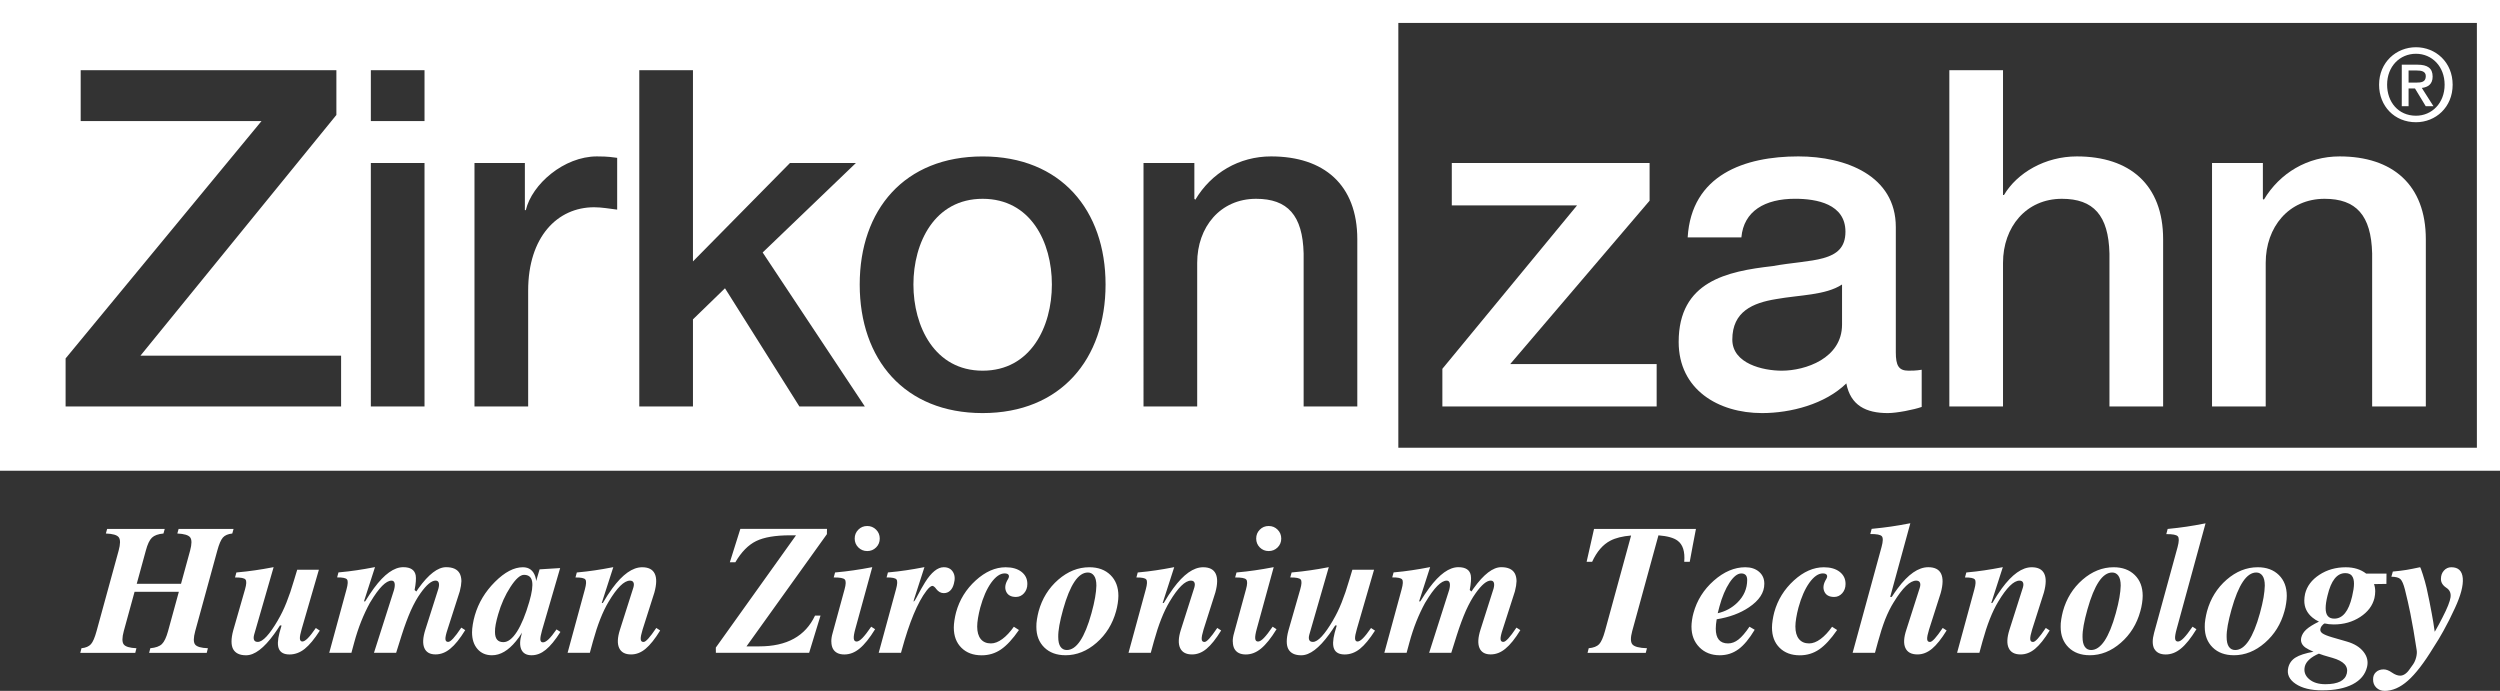 <?xml version="1.0" encoding="UTF-8"?>
<svg id="logo_negativ" xmlns="http://www.w3.org/2000/svg" viewBox="0 0 822.05 227.18">
  <rect x="0" y="0" width="822.05" height="227.18" fill="#333333" stroke="none"/>
  <defs>
    <style>
      .cls-1 {
        fill: #fff;
      }
    </style>
  </defs>
  <g>
    <path class="cls-1" d="M0,0v154.79h822.05V0H0ZM112.16,133.66H21.57v-15.8L85.99,39.81H26.53v-16.72h84.08v14.71L46.19,116.94h65.97v16.72ZM139.59,133.66h-17.65V53.6h17.65v80.06ZM139.59,39.81h-17.65v-16.72h17.65v16.72ZM202.94,68.93h0s0,0,0,0c-2.48-.31-5.11-.78-7.59-.78-12.08,0-21.68,9.76-21.68,27.41v38.09h-17.65V53.6h16.57v15.49h.31c2.01-8.52,12.55-17.66,23.38-17.66,4.03,0,5.11.31,6.66.47v17.03l.06-.49-.06.49ZM262.86,133.66l-24.47-38.87-10.53,10.22v28.65h-17.65V23.09h17.65v62.87l31.9-32.36h21.68l-30.66,29.42,33.6,50.64h-21.53ZM323.11,135.83c-25.71,0-40.42-17.65-40.42-42.27s14.71-42.12,40.42-42.12,40.42,17.66,40.42,42.12-14.71,42.27-40.42,42.27ZM446.31,133.16v.5h0s-17.65,0-17.65,0v-50.33c-.31-12.54-5.27-17.96-15.64-17.96-11.77,0-19.36,9.29-19.36,21.06v47.23h-17.65V53.6h16.72v11.77l.31.31c5.26-8.83,14.4-14.25,24.93-14.25,17.34,0,28.34,9.29,28.34,27.26v54.48ZM814.45,146.72v.5h-354.65V7.55h354.65v139.18Z"/>
    <path class="cls-1" d="M791.98,29.08h2.11l3.53,5.83h2.54l-3.82-6c2.04-.23,3.56-1.25,3.56-3.72,0-2.77-1.68-3.92-4.98-3.92h-5.17v13.64h2.24v-5.83ZM791.98,23.18h2.7c1.35,0,2.97.2,2.97,1.84,0,1.98-1.48,2.14-3.16,2.14h-2.5v-3.99Z"/>
    <path class="cls-1" d="M658.63,86.43c0-11.77,7.59-21.06,19.36-21.06,10.37,0,15.33,5.42,15.64,17.96v50.33h17.65v-54.98c0-17.96-10.99-27.25-28.34-27.25-10.53,0-19.67,5.42-24,12.7h-.31V23.09h-17.65v110.57h17.65v-47.23Z"/>
    <path class="cls-1" d="M794.42,40.19c6.46,0,12.06-4.91,12.06-12.33s-5.6-12.33-12.06-12.33-12.13,4.91-12.13,12.33c0,7.02,5.04,12.33,12.13,12.33ZM794.42,17.68c5.27,0,9.42,4.18,9.42,10.18s-4.15,10.19-9.42,10.19c-5.87,0-9.49-4.58-9.49-10.19,0-6,4.15-10.18,9.49-10.18Z"/>
    <path class="cls-1" d="M745.01,86.43c0-11.77,7.59-21.06,19.36-21.06,10.38,0,15.33,5.42,15.64,17.96v50.33h17.65v-54.98c0-17.96-10.99-27.25-28.34-27.25-10.53,0-19.67,5.42-24.93,14.25l-.31-.31v-11.77h-16.72v80.06h17.65v-47.23Z"/>
    <polygon class="cls-1" points="544.74 119.72 496.58 119.72 542.42 65.99 542.42 53.6 477.38 53.6 477.38 67.53 518.57 67.53 474.28 121.27 474.28 133.66 544.74 133.66 544.74 119.72"/>
    <path class="cls-1" d="M582.79,87.51c-14.87,1.71-30.81,4.95-30.81,24.93,0,15.64,13,23.39,27.41,23.39,9.45,0,20.75-2.94,27.72-9.76,1.39,7.28,6.5,9.76,13.63,9.76,2.94,0,8.51-1.09,11.15-2.02v-12.23c-1.86.31-3.25.31-4.33.31-3.25,0-4.18-1.7-4.18-6.04v-41.19c0-16.88-16.42-23.23-32.05-23.23-17.65,0-35.16,6.04-36.39,26.63h17.66c.77-8.67,7.74-12.7,17.65-12.7,7.12,0,16.57,1.71,16.57,10.84,0,10.38-11.3,8.98-24,11.31ZM605.7,106.72c0,11.15-12.08,15.17-19.82,15.17-6.19,0-16.26-2.32-16.26-10.22,0-9.29,6.81-12.08,14.4-13.32,7.74-1.39,16.26-1.24,21.68-4.8v13.16Z"/>
    <path class="cls-1" d="M323.11,65.37c-15.79,0-22.76,14.4-22.76,28.18s6.97,28.34,22.76,28.34,22.77-14.4,22.77-28.34-6.97-28.18-22.77-28.18Z"/>
    <polygon class="cls-1" points="202.94 68.93 202.94 68.93 202.94 68.93 202.94 68.93"/>
  </g>
  <path class="cls-1" d="M784.06,227.18c2.6,0,5.16-1.11,7.69-3.35,2.53-2.23,5.32-5.85,8.38-10.87,1.25-1.9,2.36-3.75,3.33-5.53,1.29-2.3,2.55-4.8,3.78-7.5,1.92-4.14,2.78-7.41,2.57-9.81-.21-2.4-1.46-3.6-3.76-3.6-.97,0-1.79.37-2.44,1.1-.66.73-.98,1.64-.98,2.73-.02,1.15.57,2.12,1.76,2.91,1.11.71,1.58,1.75,1.4,3.12-.18,1.37-1.06,3.59-2.65,6.66-.75,1.51-1.53,2.94-2.32,4.31l-.24.38c-.3-2.18-.62-4.2-.98-6.04-.46-2.56-1.02-5.35-1.69-8.37-.32-1.37-.73-2.85-1.24-4.43-.5-1.59-.81-2.38-.91-2.38-1.75.38-3.25.67-4.52.89-1.25.2-2.73.38-4.43.54l-.48,1.69c1.45.02,2.44.28,2.97.79.54.51,1.03,1.65,1.49,3.44.71,2.82,1.3,5.43,1.78,7.83.69,3.45,1.39,7.47,2.08,12.06.12.67.06,1.46-.16,2.37-.23.9-.56,1.67-1,2.31l-1.25,1.75c-.46.66-.95,1.15-1.47,1.49-.52.34-1.04.5-1.56.5-.81,0-1.71-.34-2.71-1.03-.99-.69-1.89-1.03-2.7-1.03-1.05,0-1.9.3-2.54.91-.65.6-.96,1.4-.94,2.4-.02,1.07.33,1.96,1.05,2.68.73.71,1.62,1.07,2.69,1.07M759.35,216.85c.79-.72,1.84-1.37,3.15-1.92.93.36,2.01.71,3.24,1.04l1.22.35c1.86.54,3.19,1.23,3.97,2.07.78.84,1.03,1.85.76,3.02-.28,1.19-1.01,2.08-2.18,2.68-1.18.59-2.8.89-4.86.89-2.3,0-4.1-.56-5.4-1.7-1.3-1.13-1.76-2.51-1.38-4.13.2-.81.69-1.58,1.49-2.3M773.33,189.32c.48.58.71,1.45.71,2.62,0,.55-.06,1.18-.16,1.87-.11.69-.26,1.47-.46,2.32-.57,2.44-1.35,4.27-2.33,5.48-.98,1.21-2.16,1.81-3.52,1.81-.95,0-1.67-.28-2.14-.85-.48-.56-.71-1.43-.71-2.6,0-.54.05-1.15.15-1.84.1-.69.26-1.48.48-2.35.58-2.44,1.35-4.27,2.32-5.49.97-1.22,2.14-1.83,3.51-1.83.97,0,1.69.29,2.17.86M763.54,205.71c.26-.34.53-.58.83-.71.93.22,1.94.33,3.03.33,3.27,0,6.16-.82,8.67-2.45,2.51-1.64,4.07-3.7,4.69-6.2.08-.32.14-.69.19-1.12.05-.43.07-.8.07-1.12,0-.85-.13-1.65-.39-2.38l4.07-.06.03-3.39h-6.69c-1.79-1.39-4.03-2.08-6.72-2.08-3.25,0-6.14.82-8.66,2.47-2.52,1.65-4.08,3.73-4.7,6.24-.08.34-.14.72-.19,1.13-.05.42-.07.77-.07,1.07-.02,2.28.88,4.16,2.71,5.65.65.54,1.36.97,2.11,1.31-1.84.89-3.21,1.74-4.11,2.54-.89.8-1.46,1.69-1.7,2.66-.32,1.35.15,2.47,1.4,3.36.6.41,1.47.86,2.62,1.34-2.7.49-4.67,1.13-5.92,1.92-1.25.78-2.04,1.88-2.38,3.29-.51,2.14.29,3.92,2.41,5.35,2.12,1.43,5.03,2.14,8.74,2.14,4.12,0,7.46-.66,10.02-1.99,2.56-1.33,4.13-3.22,4.73-5.68.44-1.81.05-3.48-1.16-5.01-1.21-1.54-3.02-2.65-5.42-3.35l-4.94-1.43c-1.55-.46-2.61-.89-3.18-1.31-.57-.42-.78-.92-.62-1.52.08-.36.25-.69.51-1.01M734.98,213.74c-.89,0-1.58-.36-2.08-1.07-.49-.71-.74-1.79-.74-3.24-.02-1.05.1-2.33.37-3.82.27-1.5.68-3.24,1.24-5.22,1.14-4.07,2.39-7.1,3.74-9.12,1.35-2.01,2.82-3.02,4.41-3.02.85,0,1.52.36,2.03,1.07.51.71.76,1.79.76,3.24-.02,1.11-.16,2.42-.41,3.91-.26,1.5-.66,3.22-1.19,5.16-1.12,4.05-2.36,7.07-3.71,9.09-1.35,2.01-2.82,3.02-4.41,3.02M734.51,215.46c3.69,0,7.1-1.36,10.23-4.09,3.13-2.72,5.28-6.18,6.43-10.37.24-.83.43-1.71.56-2.63.14-.92.21-1.74.21-2.45,0-2.86-.87-5.14-2.6-6.84-1.73-1.7-4.05-2.56-6.94-2.56-3.69,0-7.11,1.37-10.25,4.1-3.14,2.74-5.29,6.2-6.44,10.38-.22.83-.4,1.71-.55,2.63-.15.92-.21,1.73-.19,2.42v.12c0,2.77.87,5.02,2.6,6.72,1.73,1.7,4.05,2.56,6.95,2.56M708.37,213.32c.69,1.25,1.94,1.88,3.75,1.88s3.45-.65,5-1.93c1.61-1.31,3.31-3.43,5.11-6.37l-1.28-.83c-1.15,1.68-2.11,2.92-2.87,3.7-.76.78-1.4,1.18-1.92,1.18-.56,0-.87-.32-.94-.95-.07-.64.1-1.71.52-3.21l9.49-34.71c-2.42.48-4.51.84-6.27,1.1-1.73.26-3.79.51-6.19.75l-.45,1.7c2.08-.02,3.35.22,3.79.73.44.5.42,1.67-.07,3.5l-7.74,28.26c-.61,2.24-.59,3.98.06,5.23M687.6,213.74c-.89,0-1.58-.36-2.07-1.07-.5-.71-.75-1.79-.75-3.24-.02-1.05.1-2.33.37-3.82.27-1.5.68-3.24,1.24-5.22,1.14-4.07,2.39-7.1,3.74-9.12,1.35-2.01,2.82-3.02,4.41-3.02.85,0,1.53.36,2.03,1.07.51.71.76,1.79.76,3.24-.02,1.11-.16,2.42-.42,3.91-.26,1.5-.65,3.22-1.19,5.16-1.12,4.05-2.36,7.07-3.71,9.09-1.36,2.01-2.83,3.02-4.41,3.02M687.13,215.46c3.69,0,7.1-1.36,10.23-4.09,3.13-2.72,5.27-6.18,6.42-10.37.24-.83.43-1.71.57-2.63.14-.92.21-1.74.21-2.45,0-2.86-.87-5.14-2.6-6.84-1.74-1.7-4.05-2.56-6.94-2.56-3.69,0-7.11,1.37-10.25,4.1-3.14,2.74-5.29,6.2-6.44,10.38-.22.83-.4,1.71-.55,2.63-.15.92-.21,1.73-.19,2.42v.12c0,2.77.87,5.02,2.6,6.72,1.73,1.7,4.05,2.56,6.95,2.56M643.52,214.66h7.34l1.03-3.78c.75-2.72,1.55-5.16,2.4-7.32.85-2.16,1.77-4.07,2.76-5.71,2.76-4.62,5.1-6.93,7.01-6.93.55,0,.93.19,1.12.58.2.39.2.93,0,1.65l-4.44,13.95c-.81,2.56-.9,4.55-.25,5.96.64,1.42,1.95,2.13,3.92,2.13,1.69,0,3.27-.61,4.75-1.84,1.51-1.25,3.11-3.26,4.82-6.04l-1.28-.83c-1.07,1.59-1.94,2.75-2.62,3.49-.67.74-1.2,1.12-1.58,1.12-.58,0-.89-.31-.92-.94-.04-.62.17-1.68.63-3.17l3.87-12.16c.75-2.74.79-4.8.1-6.2-.68-1.4-2.05-2.1-4.11-2.1-3.15,0-6.43,2.32-9.83,6.96-1.01,1.37-2.04,2.96-3.09,4.76,0,.02-.13.04-.39.06l3.81-11.81c-2.36.46-4.37.8-6.03,1.04-1.68.26-3.67.5-5.97.71l-.45,1.64c1.8-.02,2.89.2,3.25.67.37.47.31,1.55-.16,3.26l-5.68,20.85ZM609.19,214.66h7.34l.98-3.6c.75-2.76,1.54-5.22,2.37-7.38.87-2.16,1.8-4.03,2.79-5.62l.06-.09c2.89-4.7,5.34-7.05,7.36-7.05.59,0,1,.21,1.2.61.21.41.2.98-.02,1.71l-4.43,13.86c-.85,2.56-.96,4.55-.31,5.96.65,1.42,1.97,2.13,3.99,2.13,1.67,0,3.26-.62,4.76-1.86,1.5-1.24,3.1-3.25,4.81-6.02l-1.28-.83c-1.07,1.59-1.94,2.75-2.62,3.49-.68.74-1.2,1.12-1.58,1.12-.58,0-.89-.31-.92-.94-.04-.62.17-1.68.63-3.17l3.83-11.99c.77-2.8.81-4.91.12-6.34-.69-1.43-2.1-2.14-4.22-2.14-3.25,0-6.6,2.32-10.05,6.96-.65.87-1.31,1.81-1.96,2.82h-.51l6.63-24.24c-2.46.48-4.59.84-6.39,1.1-1.76.26-3.87.51-6.33.75l-.45,1.7c2.08-.02,3.34.22,3.79.73.44.5.42,1.67-.08,3.5l-9.52,34.83ZM602.43,206.08c-1.23,1.74-2.5,3.09-3.8,4.05-1.3.96-2.55,1.44-3.74,1.44-1.45,0-2.57-.48-3.35-1.44-.79-.96-1.18-2.34-1.18-4.12,0-.79.09-1.73.27-2.81.18-1.08.42-2.22.74-3.41.93-3.39,2.12-6.11,3.57-8.15,1.49-2.06,2.97-3.09,4.44-3.09.67,0,1.11.17,1.31.51.2.34.14.78-.18,1.34-.95,1.53-1.16,2.89-.64,4.09.52,1.2,1.6,1.8,3.23,1.8,1.05,0,1.94-.41,2.66-1.22.72-.81,1.09-1.82,1.09-3.01v-.09c0-1.63-.65-2.94-1.93-3.94-1.29-1-3.03-1.5-5.21-1.5-3.39,0-6.67,1.44-9.84,4.33-3.17,2.89-5.33,6.37-6.46,10.46-.22.83-.4,1.7-.54,2.62-.14.91-.21,1.72-.21,2.41,0,2.78.83,4.99,2.5,6.65,1.67,1.66,3.89,2.48,6.66,2.48,2.34,0,4.46-.64,6.35-1.93,1.89-1.29,3.86-3.42,5.91-6.39l-1.65-1.06ZM574.02,189.08c.32.36.49.89.49,1.61,0,2.87-1.09,5.37-3.27,7.5-1.78,1.73-3.92,2.88-6.42,3.45l.57-2.2c.87-3.21,1.98-5.83,3.31-7.85,1.34-2.02,2.63-3.03,3.88-3.03.63,0,1.11.18,1.44.53M571.64,213.49c1.79-1.32,3.57-3.46,5.34-6.41l-1.72-1.01c-1.31,1.94-2.51,3.34-3.61,4.21-1.1.86-2.24,1.29-3.43,1.29-1.35,0-2.36-.41-3.03-1.22-.67-.81-1.01-2.03-1.01-3.66,0-.87.1-1.89.3-3.06,4.18-.67,7.72-1.98,10.61-3.93,3.39-2.28,5.07-4.86,5.05-7.73v-.09c0-1.59-.58-2.88-1.73-3.87-1.15-.99-2.66-1.49-4.52-1.49-3.57,0-7.02,1.47-10.35,4.4-3.33,2.94-5.56,6.49-6.69,10.65-.2.69-.36,1.46-.48,2.29-.12.83-.18,1.56-.18,2.17,0,2.78.87,5.04,2.6,6.8,1.73,1.76,3.97,2.63,6.71,2.63,2.3,0,4.35-.66,6.14-1.98M525.85,211.81c-.73.75-1.88,1.2-3.45,1.34l-.38,1.52h19.14l.39-1.52c-2.52-.08-4.1-.49-4.76-1.23-.65-.75-.68-2.21-.09-4.39l8.63-31.5c2.96.24,5.05.82,6.28,1.75,1.75,1.27,2.48,3.59,2.2,6.96h1.81l1-5.41,1.04-5.41h-33.51l-1.22,5.41-1.22,5.41h1.81c1.55-3.37,3.55-5.69,6.01-6.96,1.71-.89,3.98-1.46,6.81-1.69l-8.6,31.44c-.58,2.1-1.21,3.53-1.9,4.28M455.23,214.66h7.29l.92-3.39c.66-2.44,1.42-4.74,2.28-6.9.86-2.16,1.82-4.2,2.87-6.13l.21-.33c2.79-4.66,5.1-6.99,6.91-6.99.52,0,.85.27.99.8.14.54.08,1.29-.18,2.26l-6.59,20.67h7.28l1.83-5.83c.98-3.07,1.98-5.75,2.98-8.03,1.04-2.3,2.11-4.21,3.21-5.74,1.96-2.76,3.61-4.14,4.95-4.14.53,0,.87.23,1.03.68.16.46.13,1.1-.09,1.93l-4.32,13.57c-.81,2.56-.92,4.55-.33,5.96.6,1.42,1.83,2.13,3.69,2.13,1.73,0,3.34-.62,4.85-1.88,1.55-1.25,3.18-3.28,4.91-6.1l-1.28-.83c-1.09,1.63-1.98,2.82-2.68,3.57-.7.75-1.24,1.13-1.64,1.13-.57,0-.88-.31-.91-.94-.03-.62.2-1.68.7-3.17l4.02-12.52c.34-1.29.51-2.41.54-3.36-.02-1.03-.22-1.88-.59-2.56-.77-1.35-2.25-2.02-4.44-2.02-2.72,0-5.75,2.32-9.09,6.96l-.71,1.04c-.37-.32-.56-.49-.56-.5.41-2.18.53-3.79.35-4.82-.33-1.78-1.7-2.68-4.09-2.68-3.01,0-6.21,2.29-9.6,6.87-.92,1.25-1.88,2.7-2.9,4.34l-.42.06,3.64-11.3c-2.36.46-4.37.8-6.04,1.04-1.68.26-3.68.5-5.98.71l-.45,1.64c1.8-.02,2.88.2,3.25.67.37.47.31,1.55-.16,3.26l-5.68,20.85ZM436.96,186.49c-2.39.46-4.43.8-6.14,1.04-1.73.26-3.76.5-6.11.71l-.45,1.64c1.89-.02,3.03.2,3.43.67.4.47.35,1.55-.15,3.26l-3.87,13.48c-.38,1.39-.56,2.6-.56,3.63s.17,1.81.5,2.47c.74,1.39,2.16,2.08,4.28,2.08,2.78,0,5.85-2.32,9.23-6.97.63-.87,1.28-1.82,1.93-2.85l.5.03-.69,2.41c-.63,2.44-.68,4.23-.13,5.38.54,1.15,1.69,1.73,3.45,1.73s3.46-.62,4.99-1.85c1.54-1.23,3.19-3.23,4.96-5.99l-1.31-.86c-1.05,1.53-1.93,2.65-2.65,3.37-.71.71-1.31,1.07-1.79,1.07s-.77-.32-.81-.95c-.04-.64.16-1.7.6-3.19l5.65-19.47h-7.13l-1.07,3.54c-.77,2.66-1.59,5.07-2.46,7.24-.86,2.17-1.8,4.1-2.81,5.79v.03c-2.78,4.76-4.99,7.14-6.64,7.14-.6,0-.99-.2-1.19-.61-.2-.4-.2-.99,0-1.74l6.41-22.22h.01ZM414.25,174.16c-.8.8-1.19,1.78-1.19,2.93s.4,2.12,1.19,2.92c.8.79,1.77,1.19,2.92,1.19s2.13-.4,2.93-1.19c.8-.79,1.2-1.77,1.2-2.92s-.4-2.13-1.2-2.93c-.8-.8-1.77-1.2-2.93-1.2s-2.13.4-2.92,1.2M405.38,211c0,.89.17,1.67.51,2.32.69,1.25,1.94,1.88,3.75,1.88s3.45-.65,5-1.93c1.6-1.31,3.31-3.43,5.11-6.37l-1.28-.83c-1.15,1.68-2.11,2.92-2.87,3.7-.76.78-1.4,1.18-1.92,1.18-.56,0-.87-.32-.94-.97-.07-.64.1-1.72.52-3.23l5.56-20.26c-2.4.46-4.45.8-6.16,1.04-1.71.26-3.73.5-6.07.71l-.45,1.64c2-.02,3.22.2,3.64.67.43.47.4,1.55-.08,3.26l-3.9,14.28c-.32,1.07-.47,2.04-.45,2.91M371.06,214.66h7.34l1.03-3.78c.75-2.72,1.55-5.16,2.4-7.32.85-2.16,1.77-4.07,2.75-5.71,2.76-4.62,5.1-6.93,7.02-6.93.55,0,.93.19,1.13.58.2.39.2.93,0,1.65l-4.44,13.95c-.81,2.56-.9,4.55-.25,5.96.65,1.42,1.96,2.13,3.93,2.13,1.69,0,3.27-.61,4.75-1.84,1.51-1.25,3.11-3.26,4.82-6.04l-1.28-.83c-1.07,1.59-1.94,2.75-2.62,3.49-.68.74-1.2,1.12-1.58,1.12-.58,0-.88-.31-.92-.94-.04-.62.17-1.68.62-3.17l3.87-12.16c.75-2.74.79-4.8.1-6.2-.68-1.4-2.06-2.1-4.12-2.1-3.15,0-6.43,2.32-9.83,6.96-1.01,1.37-2.04,2.96-3.09,4.76,0,.02-.13.04-.39.06l3.81-11.81c-2.36.46-4.37.8-6.03,1.04-1.68.26-3.67.5-5.97.71l-.44,1.64c1.8-.02,2.89.2,3.25.67.37.47.31,1.55-.16,3.26l-5.68,20.85ZM350.79,213.74c-.89,0-1.58-.36-2.08-1.07-.5-.71-.74-1.79-.74-3.24-.02-1.05.1-2.33.37-3.82.27-1.5.68-3.24,1.23-5.22,1.14-4.07,2.39-7.1,3.74-9.12,1.35-2.01,2.82-3.02,4.41-3.02.85,0,1.52.36,2.03,1.07.51.71.76,1.79.76,3.24-.02,1.11-.16,2.42-.42,3.91-.26,1.5-.65,3.22-1.19,5.16-1.12,4.05-2.36,7.07-3.71,9.09-1.35,2.01-2.82,3.02-4.41,3.02M350.32,215.46c3.69,0,7.1-1.36,10.23-4.09,3.13-2.72,5.27-6.18,6.43-10.37.24-.83.42-1.71.56-2.63.14-.92.21-1.74.21-2.45,0-2.86-.87-5.14-2.6-6.84-1.73-1.7-4.05-2.56-6.94-2.56-3.69,0-7.1,1.37-10.25,4.1-3.14,2.74-5.29,6.2-6.44,10.38-.22.83-.4,1.71-.55,2.63-.15.92-.21,1.73-.19,2.42v.12c0,2.77.87,5.02,2.6,6.72,1.74,1.7,4.05,2.56,6.95,2.56M333.38,206.08c-1.23,1.74-2.5,3.09-3.8,4.05-1.3.96-2.55,1.44-3.74,1.44-1.45,0-2.57-.48-3.35-1.44-.78-.96-1.17-2.34-1.17-4.12,0-.79.09-1.73.27-2.81.18-1.08.43-2.22.74-3.41.93-3.39,2.12-6.11,3.57-8.15,1.49-2.06,2.97-3.09,4.44-3.09.67,0,1.11.17,1.31.51.2.34.14.78-.18,1.34-.95,1.53-1.16,2.89-.64,4.09.53,1.2,1.6,1.8,3.23,1.8,1.05,0,1.94-.41,2.66-1.22.72-.81,1.09-1.82,1.09-3.01v-.09c0-1.63-.65-2.94-1.93-3.94-1.29-1-3.02-1.5-5.2-1.5-3.39,0-6.67,1.44-9.85,4.33-3.17,2.89-5.33,6.37-6.45,10.46-.22.83-.4,1.7-.54,2.62-.14.91-.21,1.72-.21,2.41,0,2.78.83,4.99,2.5,6.65,1.67,1.66,3.89,2.48,6.66,2.48,2.34,0,4.46-.64,6.35-1.93,1.89-1.29,3.86-3.42,5.91-6.39l-1.65-1.06ZM288.93,214.66h7.34l.21-.77c1.27-4.66,2.58-8.62,3.94-11.88,1.36-3.26,2.77-5.86,4.24-7.78.81-1.05,1.47-1.58,1.96-1.58.14,0,.33.09.57.28.24.19.47.44.68.76.34.44.72.77,1.13,1,.42.23.86.34,1.34.34.81,0,1.5-.26,2.07-.79.57-.53.98-1.28,1.24-2.28.44-1.57.34-2.87-.3-3.9-.63-1.03-1.64-1.55-3.03-1.55-2.01,0-4.06,1.66-6.14,4.97-.75,1.19-1.71,2.89-2.86,5.09-.36.68-.62,1.07-.79,1.19-.17.12-.16-.1.02-.66l3.43-10.62c-2.36.46-4.37.8-6.03,1.04-1.69.26-3.68.5-5.98.71l-.44,1.64c1.8-.02,2.89.2,3.26.67.36.47.31,1.55-.17,3.26l-5.68,20.85ZM282.24,174.16c-.8.8-1.2,1.78-1.2,2.93s.4,2.12,1.2,2.92c.8.79,1.77,1.19,2.92,1.19s2.13-.4,2.92-1.19c.8-.79,1.2-1.77,1.2-2.92s-.4-2.13-1.2-2.93c-.8-.8-1.77-1.2-2.92-1.2s-2.13.4-2.92,1.2M273.37,211c0,.89.17,1.67.51,2.32.69,1.25,1.94,1.88,3.75,1.88s3.45-.65,5-1.93c1.61-1.31,3.31-3.43,5.12-6.37l-1.28-.83c-1.15,1.68-2.11,2.92-2.87,3.7-.76.78-1.4,1.18-1.92,1.18-.55,0-.87-.32-.94-.97-.07-.64.1-1.72.52-3.23l5.56-20.26c-2.4.46-4.45.8-6.16,1.04-1.71.26-3.73.5-6.07.71l-.45,1.64c2-.02,3.22.2,3.64.67.43.47.4,1.55-.08,3.26l-3.9,14.28c-.32,1.07-.47,2.04-.45,2.91M235.39,213.8v.86h30.67l1.87-6.13,1.87-6.1h-1.81c-1.59,3.37-3.9,5.9-6.95,7.58-3.04,1.69-6.85,2.53-11.41,2.53h-4.17l26.45-36.91v-.86l.03-.86h-28.5l-1.73,5.5-1.72,5.47h1.81c1.96-3.37,4.24-5.69,6.83-6.96,2.59-1.27,6.33-1.9,11.23-1.9h1.89l-26.37,36.91v.86ZM186.61,214.66h7.34l1.03-3.78c.75-2.72,1.55-5.16,2.4-7.32.85-2.16,1.77-4.07,2.75-5.71,2.76-4.62,5.1-6.93,7.02-6.93.55,0,.93.19,1.13.58.2.39.2.93,0,1.65l-4.44,13.95c-.81,2.56-.9,4.55-.25,5.96.65,1.42,1.95,2.13,3.92,2.13,1.69,0,3.27-.61,4.75-1.84,1.51-1.25,3.11-3.26,4.82-6.04l-1.28-.83c-1.07,1.59-1.94,2.75-2.62,3.49-.67.74-1.2,1.12-1.58,1.12-.58,0-.88-.31-.92-.94-.04-.62.17-1.68.63-3.17l3.87-12.16c.75-2.74.79-4.8.1-6.2-.68-1.4-2.06-2.1-4.12-2.1-3.15,0-6.43,2.32-9.83,6.96-1.01,1.37-2.04,2.96-3.09,4.76,0,.02-.13.04-.38.06l3.81-11.81c-2.36.46-4.37.8-6.03,1.04-1.69.26-3.68.5-5.97.71l-.44,1.64c1.8-.02,2.89.2,3.25.67.37.47.31,1.55-.16,3.26l-5.68,20.85ZM174.96,191.16c.28,1.43-.03,3.67-.92,6.72-1.23,4.24-2.58,7.51-4.05,9.82-1.48,2.3-2.97,3.45-4.47,3.45-.93,0-1.62-.28-2.08-.83-.46-.56-.68-1.4-.68-2.53-.02-.71.06-1.55.24-2.51.18-.96.45-2.05.8-3.26.97-3.37,2.32-6.38,4.05-9.03,1.73-2.65,3.21-3.97,4.44-3.97,1.5,0,2.4.71,2.67,2.14M169.62,210.88c.73-.87,1.41-1.82,2.02-2.86l-.09.33c-.65,2.24-.69,3.99-.12,5.24.58,1.25,1.7,1.87,3.36,1.87s3.19-.6,4.64-1.78c1.51-1.21,3.12-3.17,4.85-5.89l-1.28-.83c-1.01,1.47-1.88,2.54-2.6,3.23-.72.68-1.34,1.03-1.86,1.03s-.82-.3-.86-.91c-.04-.6.15-1.63.56-3.08l5.95-20.44-6.76.42-1.13,3.83c-.04-.49-.13-.96-.27-1.4-.67-2.08-2.04-3.12-4.1-3.12-2.91,0-5.98,1.61-9.19,4.82-3.21,3.21-5.41,6.87-6.6,10.98-.28.95-.5,1.94-.67,2.96-.17,1.03-.25,1.91-.25,2.66,0,2.28.6,4.1,1.79,5.47,1.19,1.37,2.78,2.05,4.76,2.05,2.74,0,5.35-1.53,7.85-4.58M108.26,214.66h7.29l.92-3.39c.66-2.44,1.42-4.74,2.28-6.9.86-2.16,1.82-4.2,2.87-6.13l.21-.33c2.79-4.66,5.1-6.99,6.92-6.99.52,0,.85.27.99.8.14.54.08,1.29-.18,2.26l-6.59,20.67h7.29l1.83-5.83c.98-3.07,1.98-5.75,2.98-8.03,1.04-2.3,2.11-4.21,3.21-5.74,1.96-2.76,3.62-4.14,4.95-4.14.53,0,.87.23,1.03.68.16.46.13,1.1-.09,1.93l-4.32,13.57c-.81,2.56-.92,4.55-.33,5.96.6,1.42,1.82,2.13,3.69,2.13,1.73,0,3.34-.62,4.85-1.88,1.55-1.25,3.18-3.28,4.91-6.1l-1.28-.83c-1.09,1.63-1.98,2.82-2.68,3.57-.7.75-1.24,1.13-1.64,1.13-.57,0-.88-.31-.91-.94-.03-.62.2-1.68.7-3.17l4.02-12.52c.34-1.29.51-2.41.54-3.36-.02-1.03-.22-1.88-.59-2.56-.77-1.35-2.25-2.02-4.44-2.02-2.72,0-5.75,2.32-9.09,6.96l-.71,1.04c-.37-.32-.56-.49-.56-.5.42-2.18.53-3.79.36-4.82-.34-1.78-1.7-2.68-4.1-2.68-3.01,0-6.21,2.29-9.6,6.87-.92,1.25-1.88,2.7-2.9,4.34l-.42.06,3.64-11.3c-2.36.46-4.37.8-6.04,1.04-1.68.26-3.68.5-5.98.71l-.44,1.64c1.8-.02,2.88.2,3.25.67.37.47.31,1.55-.16,3.26l-5.68,20.85ZM89.98,186.49c-2.39.46-4.43.8-6.14,1.04-1.73.26-3.77.5-6.11.71l-.45,1.64c1.89-.02,3.03.2,3.43.67.4.47.35,1.55-.15,3.26l-3.87,13.48c-.38,1.39-.56,2.6-.56,3.63s.17,1.81.5,2.47c.74,1.39,2.16,2.08,4.29,2.08,2.78,0,5.85-2.32,9.22-6.97.63-.87,1.28-1.82,1.93-2.85l.51.03-.69,2.41c-.63,2.44-.68,4.23-.13,5.38.55,1.15,1.69,1.73,3.45,1.73s3.46-.62,4.99-1.85c1.54-1.23,3.19-3.23,4.96-5.99l-1.31-.86c-1.05,1.53-1.93,2.65-2.65,3.37-.71.71-1.31,1.07-1.78,1.07s-.77-.32-.81-.95c-.04-.64.16-1.7.6-3.19l5.65-19.47h-7.13l-1.07,3.54c-.77,2.66-1.59,5.07-2.46,7.24-.86,2.17-1.8,4.1-2.81,5.79v.03c-2.78,4.76-4.99,7.14-6.64,7.14-.6,0-.99-.2-1.19-.61-.2-.4-.2-.99,0-1.74l6.41-22.22h0ZM29.91,211.81c-.67.75-1.71,1.2-3.12,1.34l-.39,1.52h18.08l.38-1.52c-2.24-.1-3.64-.52-4.19-1.28-.55-.75-.55-2.2.03-4.34l3.55-12.94h14.56l-3.55,12.94c-.57,2.08-1.25,3.5-2.02,4.25-.77.75-2.04,1.21-3.81,1.37l-.39,1.52h18.94l.38-1.52c-2.24-.08-3.64-.49-4.21-1.23-.57-.75-.55-2.21.04-4.39l7.26-26.47c.57-2.12,1.19-3.55,1.84-4.3.65-.74,1.68-1.18,3.09-1.33l.42-1.51h-18.07l-.42,1.51c2.26.1,3.67.53,4.23,1.28.56.75.55,2.2-.03,4.34l-2.99,10.92h-14.56l2.99-10.92c.55-2.08,1.22-3.5,2.01-4.25.78-.75,2.04-1.21,3.79-1.37l.42-1.51h-18.94l-.42,1.51c2.26.08,3.67.49,4.24,1.24.57.75.55,2.21-.04,4.39l-7.26,26.47c-.58,2.12-1.19,3.55-1.84,4.28"/>
</svg>